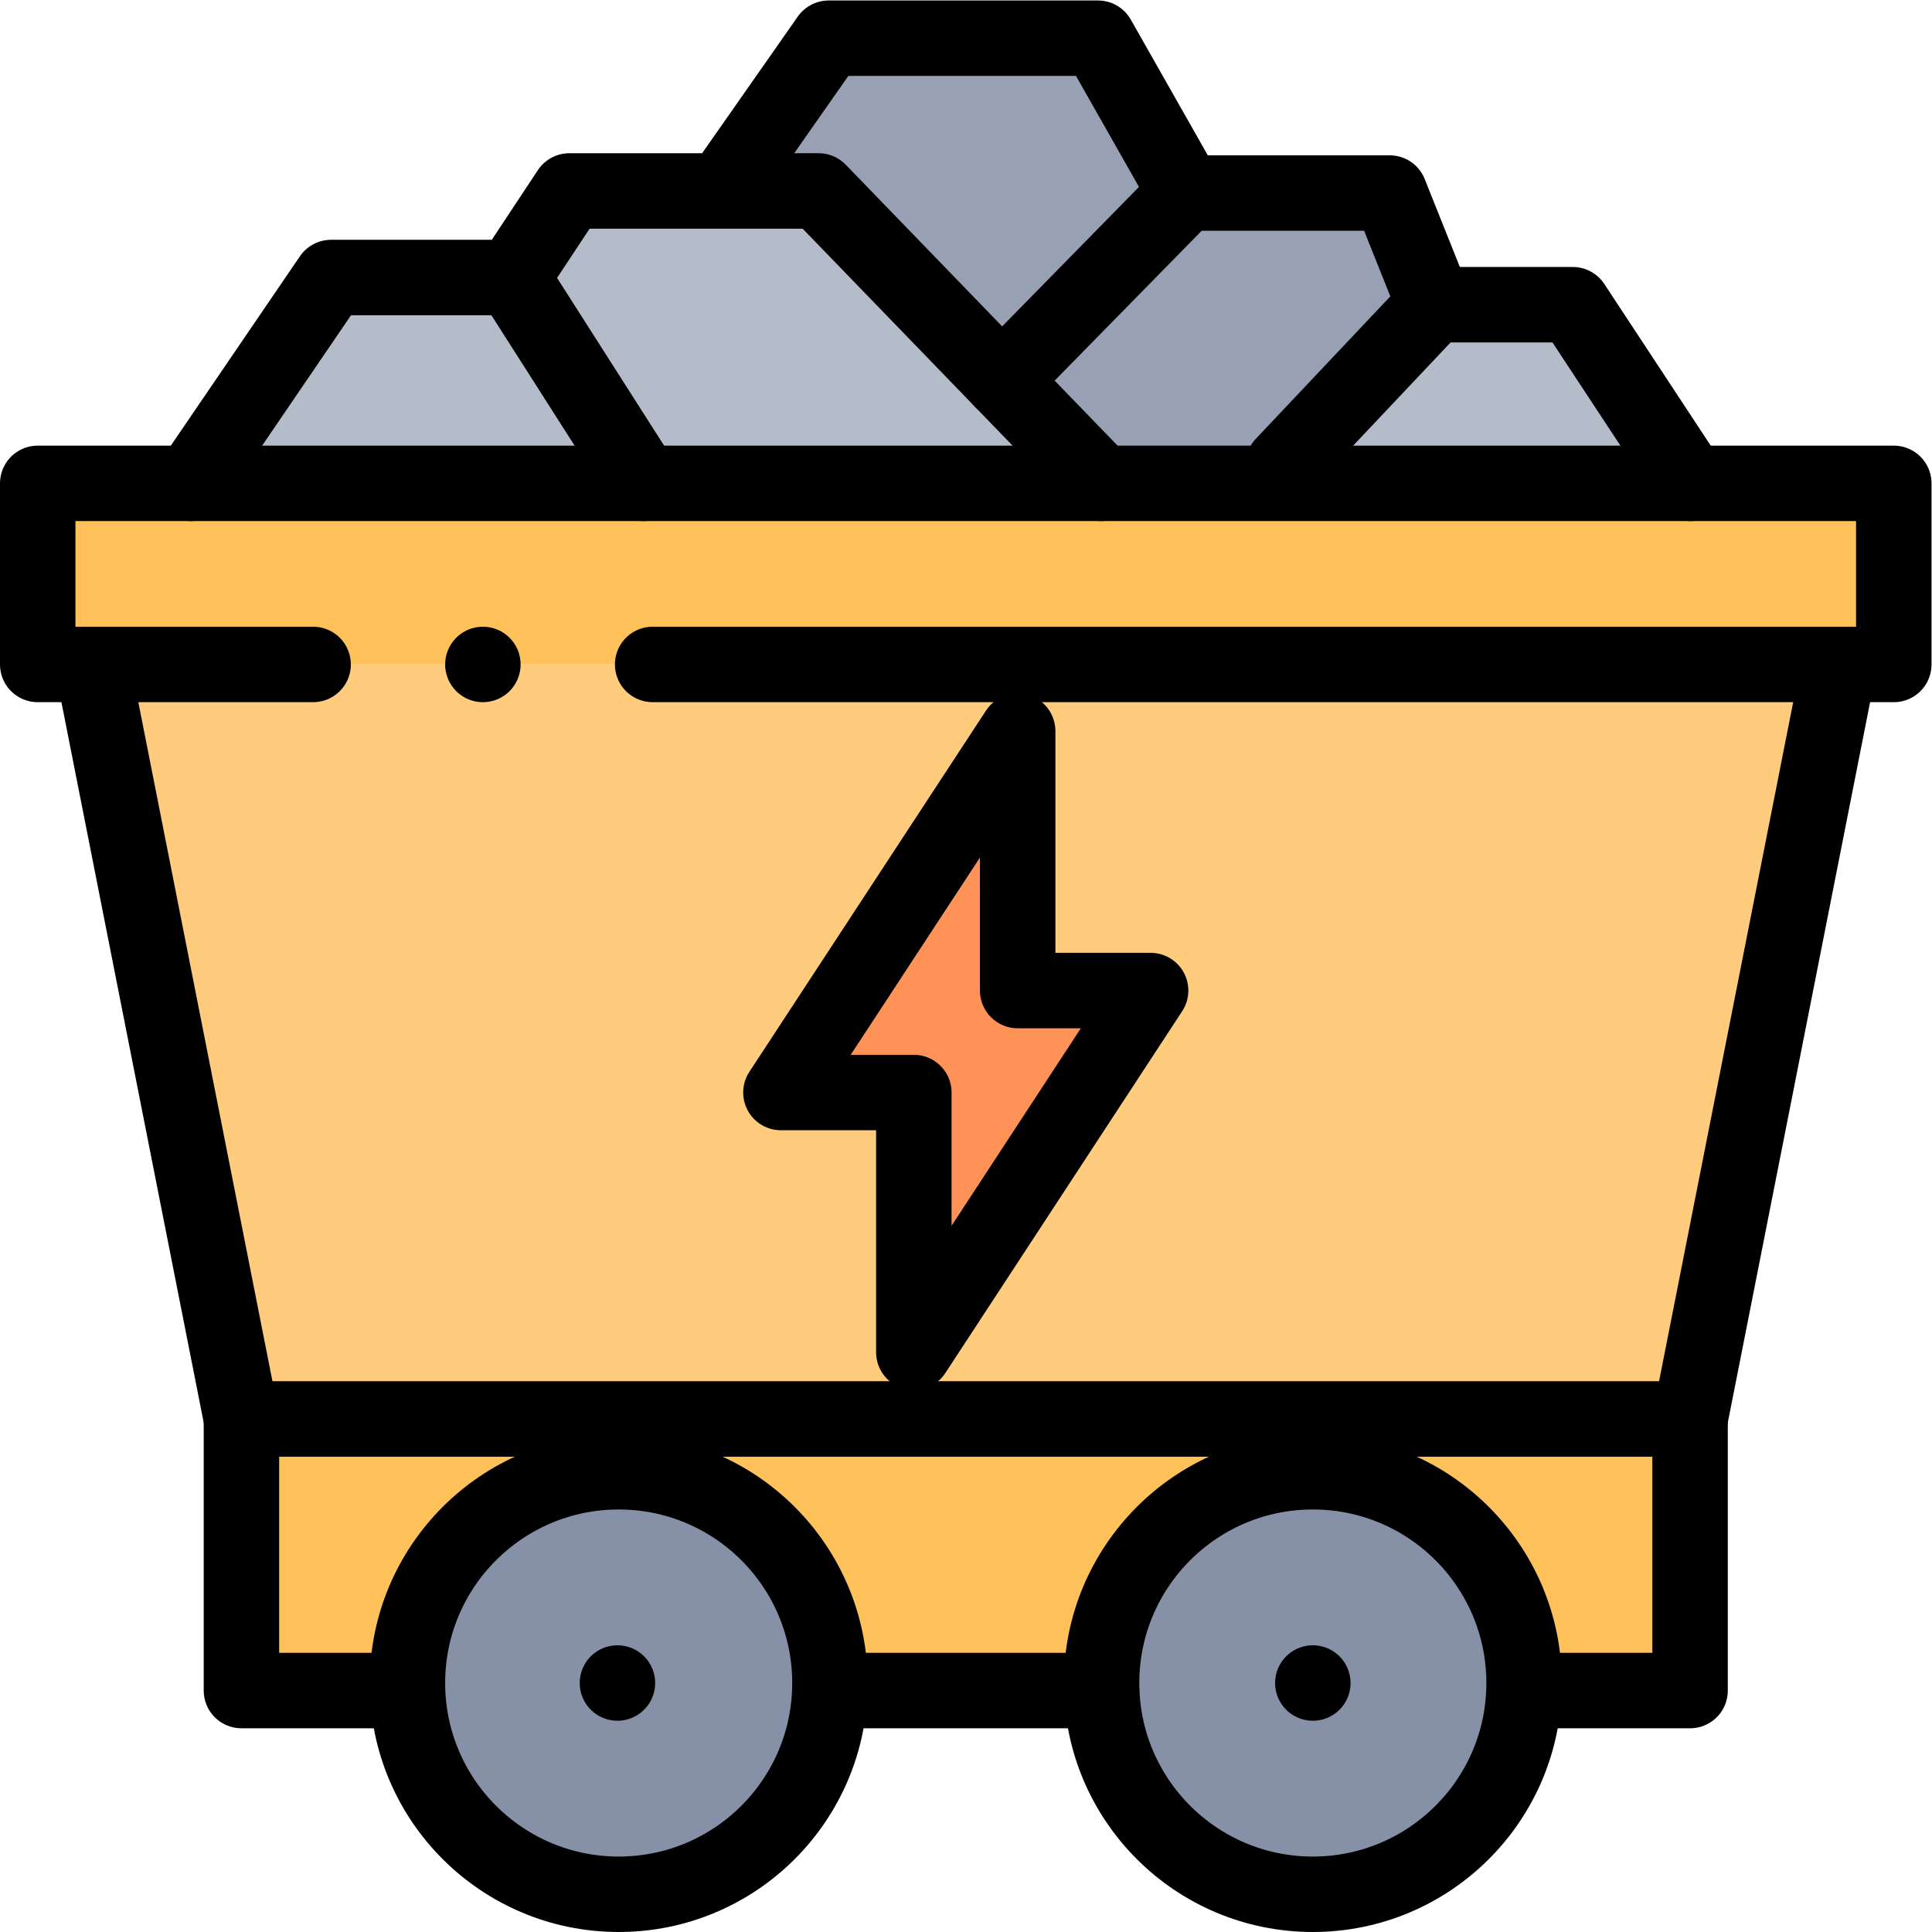 <?xml version="1.0" encoding="UTF-8" standalone="no"?>
<!-- Created with Inkscape (http://www.inkscape.org/) -->

<svg
   version="1.1"
   id="svg3129"
   xml:space="preserve"
   width="682.667"
   height="682.667"
   viewBox="0 0 682.667 682.667"
   xmlns="http://www.w3.org/2000/svg"
   xmlns:svg="http://www.w3.org/2000/svg"><defs
     id="defs3133"><clipPath
       clipPathUnits="userSpaceOnUse"
       id="clipPath3161"><path
         d="M 0,512 H 512 V 0 H 0 Z"
         id="path3159" /></clipPath></defs><g
     id="g3135"
     transform="matrix(1.333,0,0,-1.333,0,682.667)"><g
       id="g3137"
       transform="translate(448.086,384)"><path
         d="M 0,0 -31.177,47.358 H -67.88 L -111.419,0 Z"
         style="fill:#b5bcc9;fill-opacity:1;fill-rule:nonzero;stroke:none"
         id="path3139" /></g><g
       id="g3141"
       transform="translate(380.206,431.358)"><path
         d="m 0,0 -11.839,29.599 h -54.034 l -23.284,41.043 h -71.383 l -28,-40 25.334,-0.489 75,-77.511 h 50 z"
         style="fill:#98a1b3;fill-opacity:1;fill-rule:nonzero;stroke:none"
         id="path3143" /></g><g
       id="g3145"
       transform="translate(292,384)"><path
         d="m 0,0 -75,77.511 h -66.082 l -15.177,-22.946 h -47.975 L -241.437,0"
         style="fill:#b5bcc9;fill-opacity:1;fill-rule:nonzero;stroke:none"
         id="path3147" /></g><path
       d="M 502,384 H 10 v -48 h 492 z"
       style="fill:#ffc15a;fill-opacity:1;fill-rule:nonzero;stroke:none"
       id="path3149" /><g
       id="g3151"
       transform="translate(108,64)"><path
         d="M 0,0 H -44 V 72 H 136.959 159.041 340 V 0 h -41.333 z"
         style="fill:#ffc15a;fill-opacity:1;fill-rule:nonzero;stroke:none"
         id="path3153" /></g><g
       id="g3155"><g
         id="g3157"
         clip-path="url(#clipPath3161)"><g
           id="g3163"
           transform="translate(220,66)"><path
             d="m 0,0 c 0,-30.928 -25.072,-56 -56,-56 -30.928,0 -56,25.072 -56,56 0,30.928 25.072,56 56,56 C -25.072,56 0,30.928 0,0"
             style="fill:#8690a6;fill-opacity:1;fill-rule:nonzero;stroke:none"
             id="path3165" /></g><g
           id="g3167"
           transform="translate(220,66)"><path
             d="m 0,0 c 0,-30.928 -25.072,-56 -56,-56 -30.928,0 -56,25.072 -56,56 0,30.928 25.072,56 56,56 C -25.072,56 0,30.928 0,0 Z"
             style="fill:none;stroke:#000000;stroke-width:20;stroke-linecap:round;stroke-linejoin:round;stroke-miterlimit:10;stroke-dasharray:none;stroke-opacity:1"
             id="path3169" /></g><g
           id="g3171"
           transform="translate(404,66)"><path
             d="m 0,0 c 0,-30.928 -25.072,-56 -56,-56 -30.928,0 -56,25.072 -56,56 0,30.928 25.072,56 56,56 C -25.072,56 0,30.928 0,0"
             style="fill:#8690a6;fill-opacity:1;fill-rule:nonzero;stroke:none"
             id="path3173" /></g><g
           id="g3175"
           transform="translate(404,66)"><path
             d="m 0,0 c 0,-30.928 -25.072,-56 -56,-56 -30.928,0 -56,25.072 -56,56 0,30.928 25.072,56 56,56 C -25.072,56 0,30.928 0,0 Z"
             style="fill:none;stroke:#000000;stroke-width:20;stroke-linecap:round;stroke-linejoin:round;stroke-miterlimit:10;stroke-dasharray:none;stroke-opacity:1"
             id="path3177" /></g><g
           id="g3179"
           transform="translate(108,64)"><path
             d="M 0,0 H -44 V 72 H 136.959 159.041 340 V 0 h -41.333"
             style="fill:none;stroke:#000000;stroke-width:20;stroke-linecap:round;stroke-linejoin:round;stroke-miterlimit:10;stroke-dasharray:none;stroke-opacity:1"
             id="path3181" /></g><g
           id="g3183"
           transform="translate(292,64)"><path
             d="M 0,0 H -72"
             style="fill:none;stroke:#000000;stroke-width:20;stroke-linecap:round;stroke-linejoin:round;stroke-miterlimit:10;stroke-dasharray:none;stroke-opacity:1"
             id="path3185" /></g><g
           id="g3187"
           transform="translate(487.5,336)"><path
             d="m 0,0 h -463 l 39.5,-200 h 384 z"
             style="fill:#ffcb7c;fill-opacity:1;fill-rule:nonzero;stroke:none"
             id="path3189" /></g><g
           id="g3191"
           transform="translate(24.5,336)"><path
             d="m 0,0 39.5,-200 h 384 L 463,0"
             style="fill:none;stroke:#000000;stroke-width:20;stroke-linecap:round;stroke-linejoin:round;stroke-miterlimit:10;stroke-dasharray:none;stroke-opacity:1"
             id="path3193" /></g><g
           id="g3195"
           transform="translate(173,336)"><path
             d="M 0,0 H 329 V 48 H -163 V 0 h 73"
             style="fill:none;stroke:#000000;stroke-width:20;stroke-linecap:round;stroke-linejoin:round;stroke-miterlimit:10;stroke-dasharray:none;stroke-opacity:1"
             id="path3197" /></g><g
           id="g3199"
           transform="translate(448.086,384)"><path
             d="M 0,0 -31.177,47.358 H -67.88 L -107.978,4.892"
             style="fill:none;stroke:#000000;stroke-width:20;stroke-linecap:round;stroke-linejoin:round;stroke-miterlimit:10;stroke-dasharray:none;stroke-opacity:1"
             id="path3201" /></g><g
           id="g3203"
           transform="translate(380.206,431.358)"><path
             d="m 0,0 -11.839,29.599 h -54.034 l -23.284,41.043 h -71.383 l -28,-40"
             style="fill:none;stroke:#000000;stroke-width:20;stroke-linecap:round;stroke-linejoin:round;stroke-miterlimit:10;stroke-dasharray:none;stroke-opacity:1"
             id="path3205" /></g><g
           id="g3207"
           transform="translate(292,384)"><path
             d="m 0,0 -75,77.511 h -66.082 l -15.177,-22.946 h -47.975 L -241.437,0"
             style="fill:none;stroke:#000000;stroke-width:20;stroke-linecap:round;stroke-linejoin:round;stroke-miterlimit:10;stroke-dasharray:none;stroke-opacity:1"
             id="path3209" /></g><g
           id="g3211"
           transform="translate(135.741,438.565)"><path
             d="M 0,0 34.814,-54.565"
             style="fill:none;stroke:#000000;stroke-width:20;stroke-linecap:round;stroke-linejoin:round;stroke-miterlimit:10;stroke-dasharray:none;stroke-opacity:1"
             id="path3213" /></g><g
           id="g3215"
           transform="translate(314.333,460.957)"><path
             d="M 0,0 -48.732,-49.674"
             style="fill:none;stroke:#000000;stroke-width:20;stroke-linecap:round;stroke-linejoin:round;stroke-miterlimit:10;stroke-dasharray:none;stroke-opacity:1"
             id="path3217" /></g><g
           id="g3219"
           transform="translate(163.667,66)"><path
             d="M 0,0 V 0"
             style="fill:none;stroke:#000000;stroke-width:20;stroke-linecap:round;stroke-linejoin:round;stroke-miterlimit:10;stroke-dasharray:none;stroke-opacity:1"
             id="path3221" /></g><g
           id="g3223"
           transform="translate(348,66)"><path
             d="M 0,0 V 0"
             style="fill:none;stroke:#000000;stroke-width:20;stroke-linecap:round;stroke-linejoin:round;stroke-miterlimit:10;stroke-dasharray:none;stroke-opacity:1"
             id="path3225" /></g><g
           id="g3227"
           transform="translate(304.999,249.555)"><path
             d="M 0,0 H -35.237 V 68.779 L -97.999,-27.03 h 35.237 v -68.858 z"
             style="fill:#ff9357;fill-opacity:1;fill-rule:nonzero;stroke:none"
             id="path3229" /></g><g
           id="g3231"
           transform="translate(304.999,249.555)"><path
             d="M 0,0 H -35.237 V 68.779 L -97.999,-27.03 h 35.237 v -68.858 z"
             style="fill:none;stroke:#000000;stroke-width:20;stroke-linecap:round;stroke-linejoin:round;stroke-miterlimit:10;stroke-dasharray:none;stroke-opacity:1"
             id="path3233" /></g><g
           id="g3235"
           transform="translate(128,336)"><path
             d="M 0,0 V 0"
             style="fill:none;stroke:#000000;stroke-width:20;stroke-linecap:round;stroke-linejoin:round;stroke-miterlimit:10;stroke-dasharray:none;stroke-opacity:1"
             id="path3237" /></g></g></g></g></svg>
